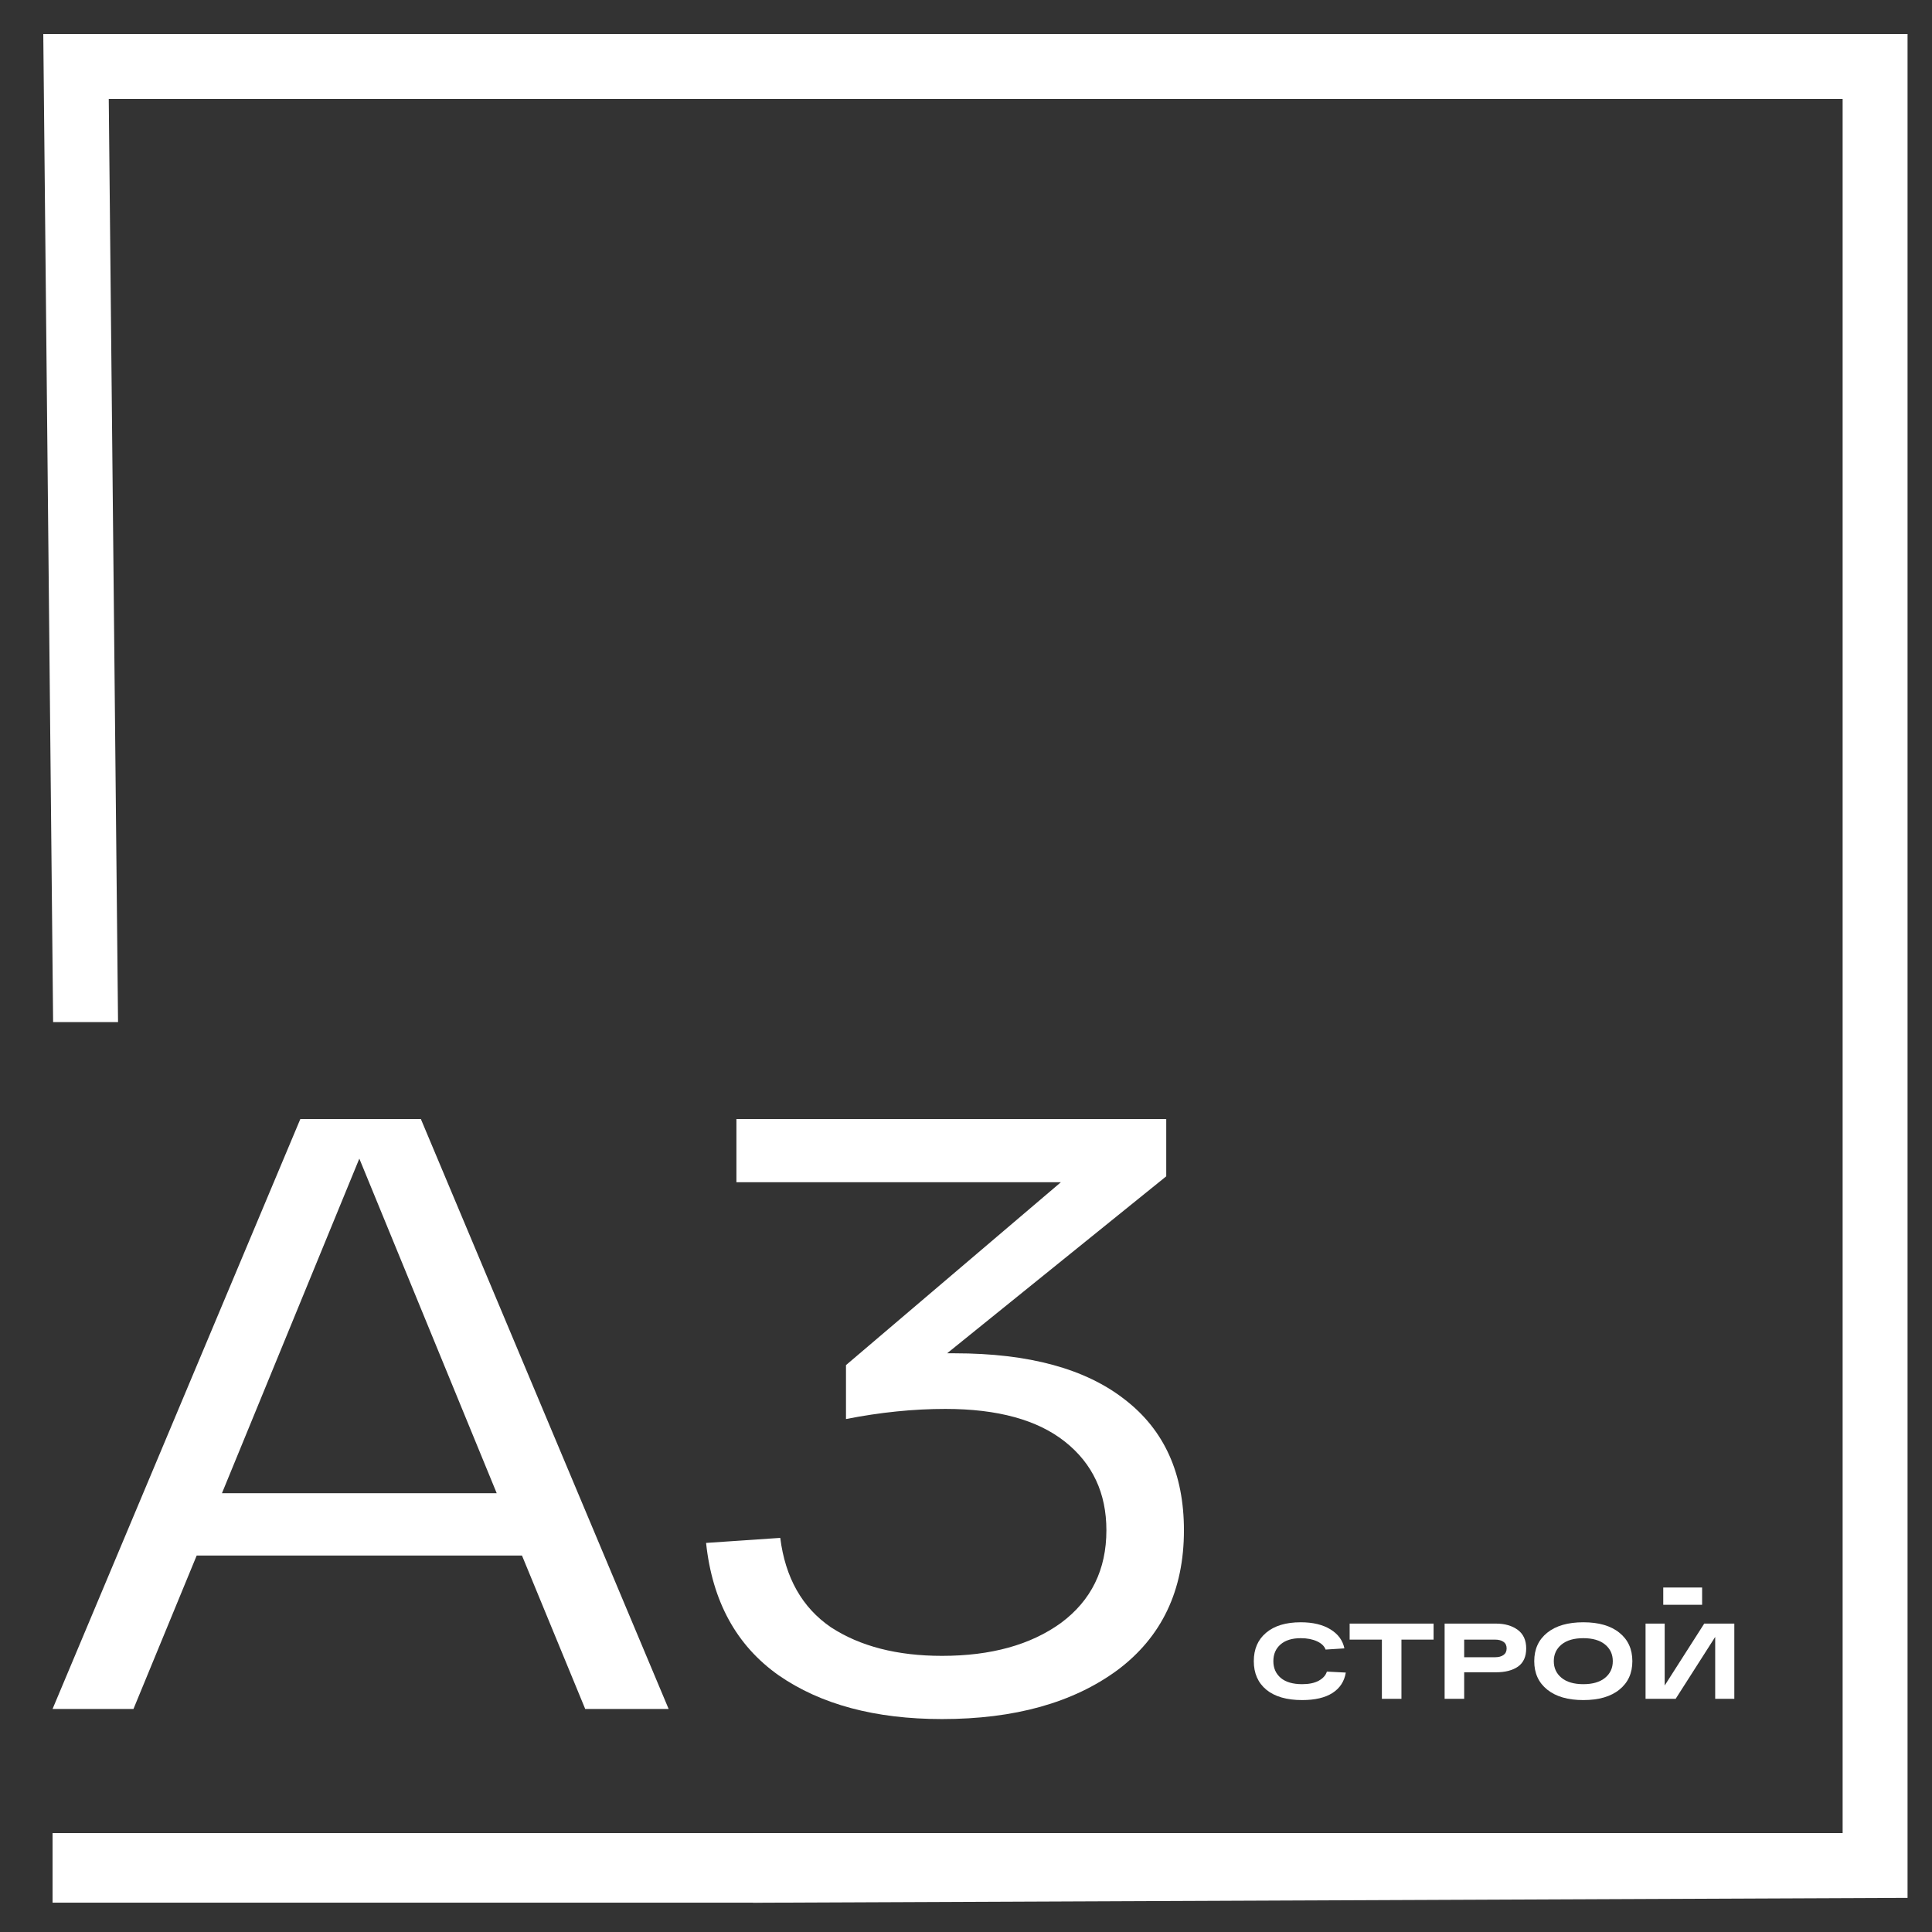 <?xml version="1.0" encoding="UTF-8"?> <svg xmlns="http://www.w3.org/2000/svg" width="388" height="388" viewBox="0 0 388 388" fill="none"><rect x="0" y="0" width="388" height="388" fill="#333333" stroke="none"/><path fill-rule="evenodd" clip-rule="evenodd" d="M8.692 6.828H383.09V381.146L151.222 382.126V368.132H370.052V19.866H21.842L23.706 205.271H10.667L8.692 6.828Z" fill="white"></path><path d="M10.556 368.139H152.099V382.107H10.556V368.139Z" fill="white"></path><path d="M191.731 271.78C206.625 271.78 218.022 274.885 225.921 281.09C233.819 287.182 237.768 295.928 237.768 307.324C237.768 319.398 233.311 328.762 224.397 335.42C215.482 341.965 203.749 345.237 189.193 345.237C175.765 345.237 164.819 342.304 156.357 336.435C147.894 330.455 143.042 321.598 141.802 309.863L156.696 308.848C157.711 316.86 161.096 322.84 166.851 326.788C172.718 330.625 180.165 332.543 189.193 332.543C199.009 332.543 206.964 330.343 213.057 325.943C219.151 321.428 222.196 315.223 222.196 307.324C222.196 299.876 219.432 293.954 213.903 289.553C208.375 285.152 200.363 282.951 189.869 282.951C183.438 282.951 176.78 283.629 169.898 284.983V274.151L213.057 237.423H147.894V224.729H234.214V236.238L190.208 271.78H191.731Z" fill="white"></path><path d="M117.525 343.205L104.831 312.401H39.498L26.805 343.205H10.556L60.318 224.729H84.519L134.281 343.205H117.525ZM44.577 299.876H99.752L72.164 232.683L44.577 299.876Z" fill="white"></path><path d="M342.258 326.064H348.301V341.172H344.459V328.741L336.518 341.172H330.474V326.064H334.316V338.496L342.258 326.064Z" fill="white"></path><path d="M310.732 339.329C308.991 337.934 308.119 336.027 308.119 333.61C308.119 331.194 308.991 329.287 310.732 327.892C312.471 326.495 314.889 325.799 317.982 325.799C321.076 325.799 323.486 326.495 325.212 327.892C326.953 329.287 327.823 331.194 327.823 333.61C327.823 336.027 326.953 337.934 325.212 339.329C323.486 340.726 321.076 341.423 317.982 341.423C314.889 341.423 312.471 340.726 310.732 339.329ZM313.602 330.265C312.566 331.114 312.047 332.23 312.047 333.61C312.047 334.992 312.566 336.107 313.602 336.956C314.637 337.804 316.098 338.229 317.982 338.229C319.854 338.229 321.307 337.804 322.342 336.956C323.378 336.107 323.895 334.992 323.895 333.61C323.895 332.23 323.378 331.114 322.342 330.265C321.307 329.416 319.854 328.993 317.982 328.993C316.098 328.993 314.637 329.416 313.602 330.265Z" fill="white"></path><path d="M300.437 326.064C302.208 326.064 303.661 326.482 304.797 327.316C305.934 328.15 306.503 329.396 306.503 331.05C306.503 332.704 305.955 333.92 304.862 334.697C303.769 335.46 302.293 335.842 300.437 335.842H294.049V341.172H290.121V326.064H294.049H300.437ZM300.243 332.819C300.962 332.819 301.532 332.669 301.949 332.367C302.366 332.065 302.575 331.626 302.575 331.05C302.575 330.46 302.366 330.022 301.949 329.733C301.532 329.432 300.962 329.281 300.243 329.281H294.049V332.819H300.243Z" fill="white"></path><path d="M271.047 329.281V326.064H287.903V329.281H281.45V341.172H277.522V329.281H271.047Z" fill="white"></path><path d="M266.474 335.705L270.273 335.899C269.985 337.668 269.093 339.035 267.597 340C266.115 340.948 264.086 341.423 261.511 341.423C258.417 341.423 256.022 340.733 254.324 339.352C252.64 337.957 251.798 336.042 251.798 333.61C251.798 331.179 252.625 329.272 254.281 327.892C255.935 326.495 258.252 325.799 261.23 325.799C263.662 325.799 265.647 326.272 267.187 327.222C268.726 328.159 269.661 329.431 269.992 331.041L266.215 331.28C265.971 330.589 265.396 330.036 264.489 329.619C263.582 329.201 262.496 328.993 261.23 328.993C259.475 328.993 258.116 329.416 257.151 330.265C256.201 331.099 255.726 332.215 255.726 333.61C255.726 335.007 256.223 336.128 257.216 336.977C258.209 337.811 259.641 338.229 261.511 338.229C262.878 338.229 263.986 337.999 264.833 337.539C265.697 337.065 266.245 336.452 266.474 335.705Z" fill="white"></path><path fill-rule="evenodd" clip-rule="evenodd" d="M341.832 322.286H334.029V318.818H341.832V322.286Z" fill="white"></path></svg> 